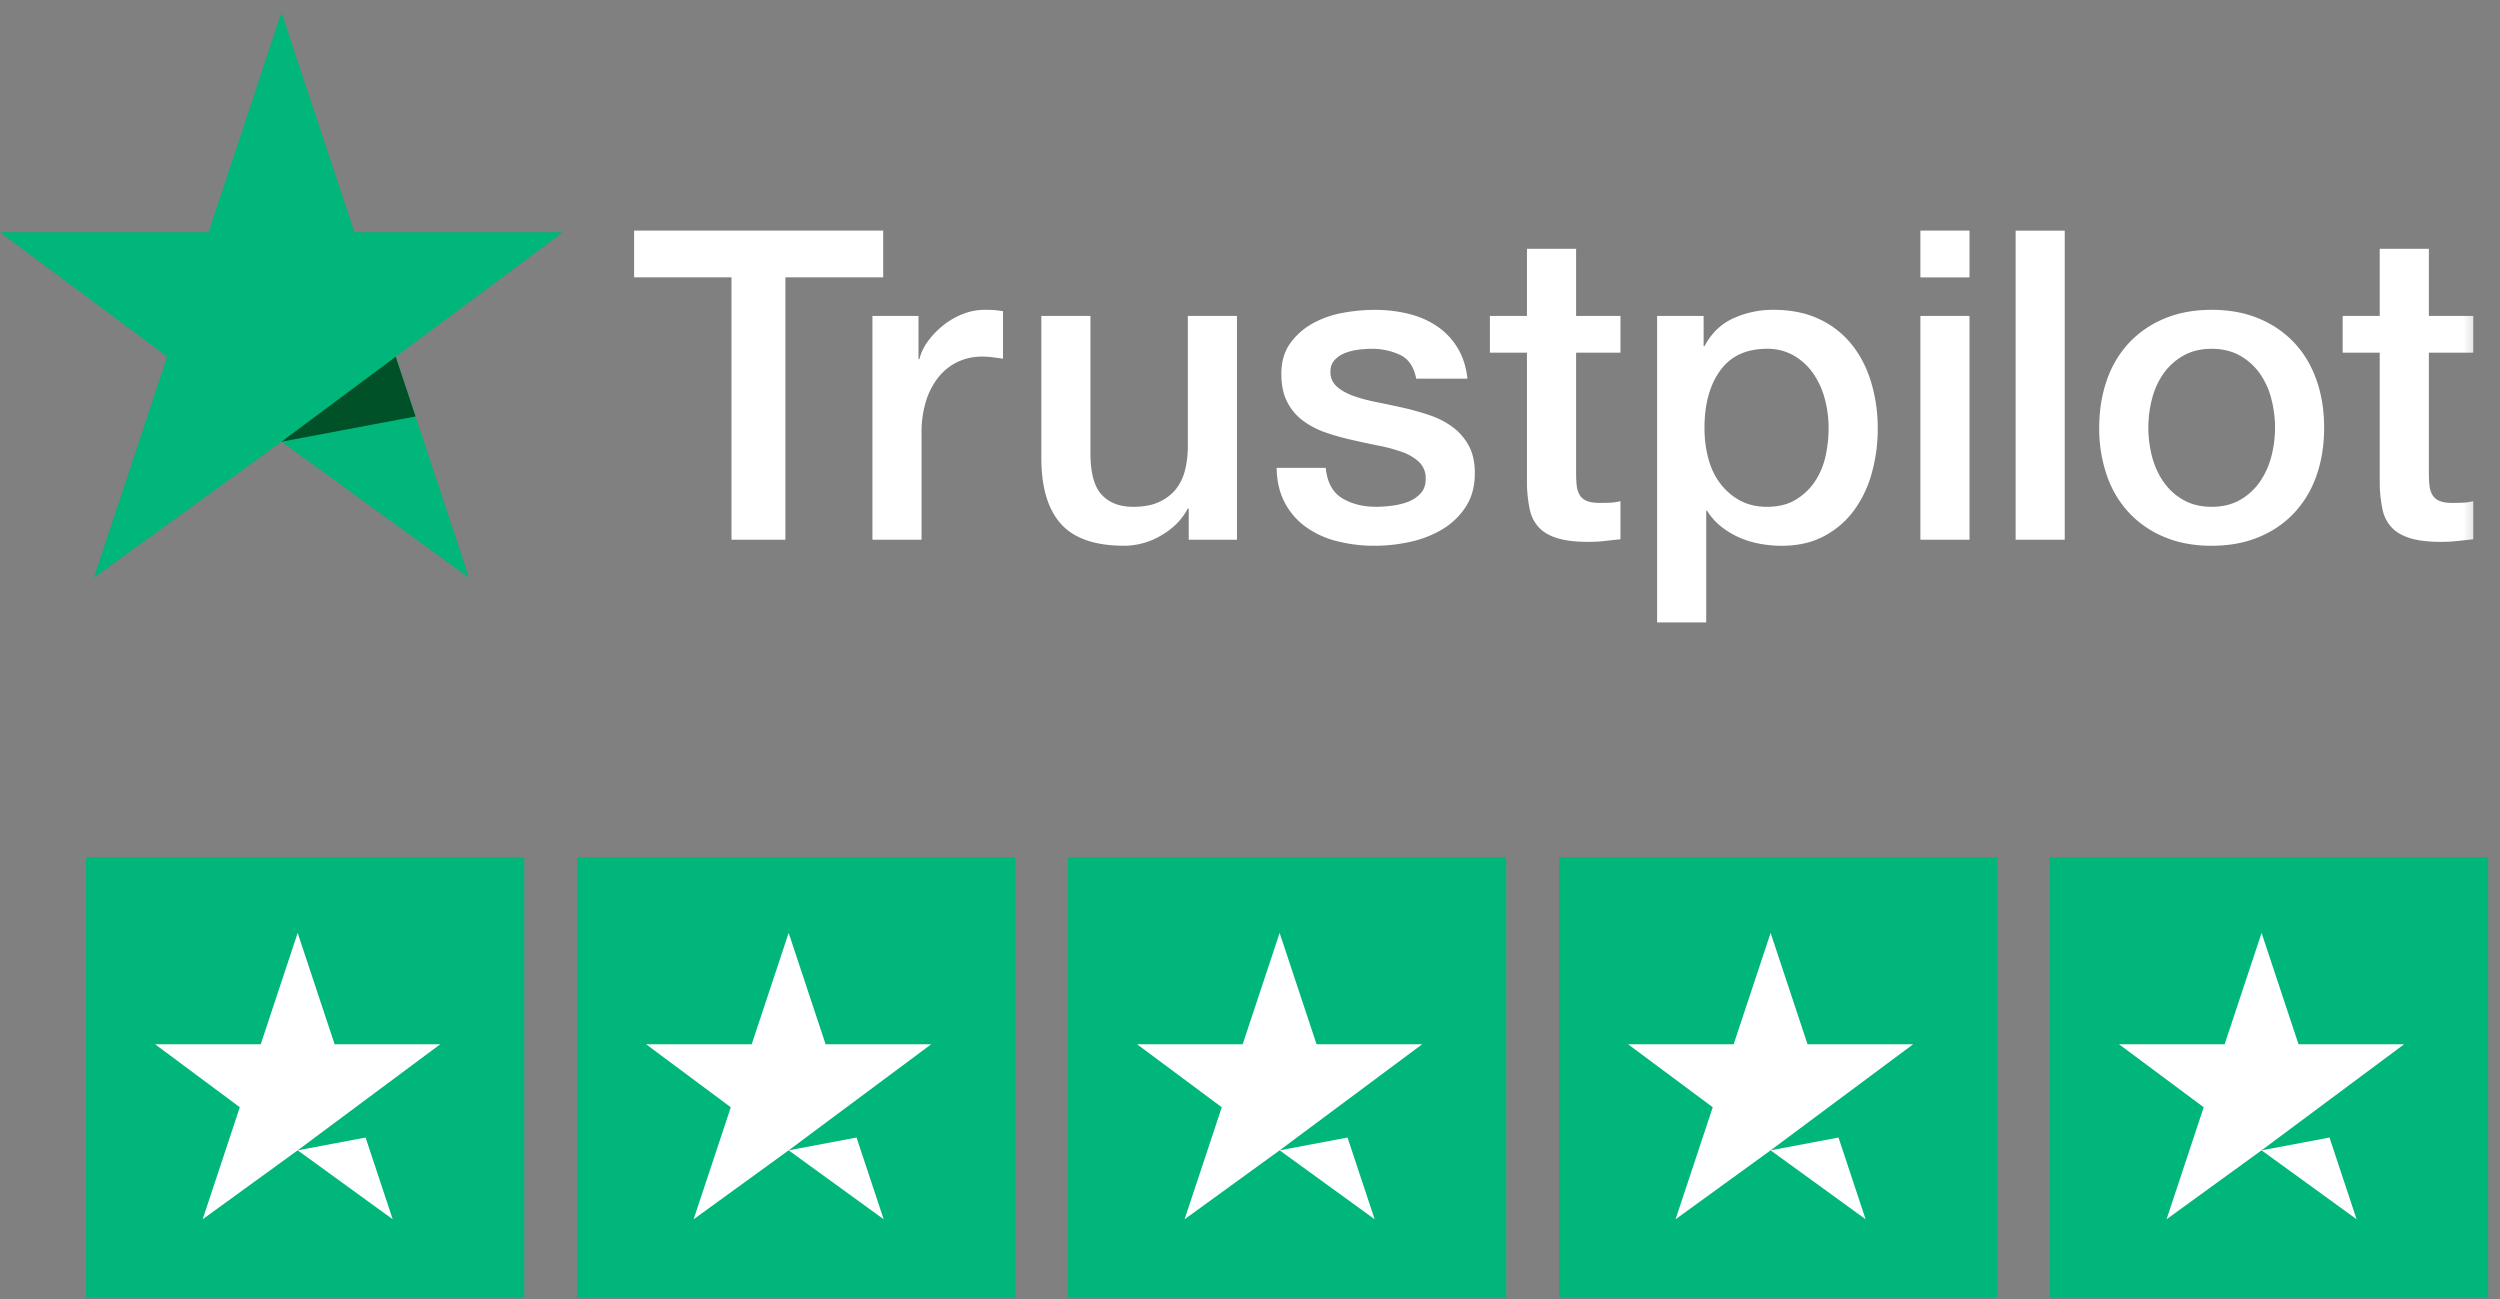 <svg width="102" height="53" viewBox="0 0 102 53" xmlns="http://www.w3.org/2000/svg" xmlns:xlink="http://www.w3.org/1999/xlink"><rect x="0" y="0" width="102" height="53" fill="#808080" stroke="none"/><defs><path id="a" d="M0 52.495h101.516V.062H0z"/></defs><g fill="none" fill-rule="evenodd"><path fill="#00B67A" d="M3.511 52.938H21.39v-17.96H3.51z"/><path fill="#FFF" d="M12.145 46.933l3.877 2.813-1.106-3.335zm2.361-1.757l3.455-2.57h-4.308l-1.508-4.544-1.507 4.544H6.329l3.455 2.57-1.516 4.57 3.877-2.813z"/><path fill="#00B67A" d="M23.543 52.938h17.878v-17.96H23.543z"/><path fill="#FFF" d="M32.177 46.933l3.877 2.813-1.107-3.335zm2.361-1.757l3.454-2.57h-4.307l-1.508-4.544-1.508 4.544h-4.308l3.455 2.57-1.516 4.57 3.877-2.813z"/><path fill="#00B67A" d="M43.575 52.938h17.878v-17.96H43.575z"/><path fill="#FFF" d="M52.209 46.933l3.877 2.813-1.107-3.335zm2.361-1.757l3.454-2.57h-4.308l-1.507-4.544-1.508 4.544h-4.308l3.455 2.57-1.517 4.57 3.878-2.813z"/><path fill="#00B67A" d="M63.607 52.938h17.878v-17.96H63.607z"/><path fill="#FFF" d="M72.24 46.933l3.877 2.813-1.106-3.335z"/><path fill="#FFF" d="M74.601 45.176l3.455-2.57h-4.308l-1.507-4.544-1.508 4.544h-4.308l3.455 2.57-1.517 4.57 3.878-2.813z"/><path fill="#00B67A" d="M83.638 52.938h17.878v-17.96H83.638z"/><path fill="#FFF" d="M92.272 46.933l3.877 2.813-1.106-3.335zm2.361-1.757l3.454-2.57H93.78l-1.508-4.544-1.507 4.544h-4.309l3.455 2.57-1.516 4.57 3.877-2.813z"/><path fill="#00B67A" d="M11.484.505L8.506 9.477H0l6.822 5.077-2.994 9.022 7.656-5.554 7.655 5.554-2.994-9.022 6.822-5.077h-8.506z"/><path fill="#005128" d="M16.145 14.554l-4.662 3.468 5.471-1.03z"/><path fill="#FFF" d="M25.872 9.409h10.162v1.907h-3.99V22.02h-2.199V11.316h-3.973z"/><g transform="translate(0 .443)"><path d="M35.595 12.446h1.88v1.766h.036a2.05 2.05 0 01.343-.724c.17-.235.375-.45.615-.645.24-.194.507-.35.8-.468.293-.117.591-.177.896-.177.235 0 .396.007.484.018.088.012.179.024.273.035v1.943a10.185 10.185 0 00-.431-.061 3.604 3.604 0 00-.43-.027c-.34 0-.66.068-.959.203a2.21 2.21 0 00-.782.6 2.94 2.94 0 00-.528.98 4.27 4.27 0 00-.193 1.343v4.345h-2.004v-9.131zm14.873 9.131H48.5v-1.272h-.036c-.246.46-.613.828-1.099 1.104a2.974 2.974 0 01-1.486.415c-1.195 0-2.06-.297-2.592-.892-.534-.594-.8-1.492-.8-2.693v-5.793h2.003v5.599c0 .8.153 1.365.458 1.695.304.33.732.495 1.283.495.422 0 .774-.065 1.055-.195.282-.13.51-.303.686-.52a2.01 2.01 0 00.378-.786c.076-.306.114-.636.114-.99v-5.298h2.004v9.13zm3.622-2.932c.058.589.28 1 .668 1.237.387.235.85.352 1.389.352.187 0 .401-.014.642-.044.24-.029.465-.085.676-.167.211-.083.384-.204.519-.363.134-.159.196-.367.184-.626a.892.892 0 00-.28-.636A1.964 1.964 0 0057.21 18a6.55 6.55 0 00-.94-.256c-.352-.07-.71-.146-1.073-.23a10.007 10.007 0 01-1.08-.3 3.466 3.466 0 01-.933-.476 2.208 2.208 0 01-.66-.769c-.163-.311-.245-.697-.245-1.157 0-.494.12-.91.36-1.245.24-.336.545-.606.914-.812a4 4 0 011.23-.433 7.21 7.21 0 011.293-.123c.469 0 .917.05 1.345.15.428.1.815.262 1.16.485.346.224.634.515.862.875.229.36.372.792.43 1.298h-2.091c-.094-.483-.314-.807-.66-.972a2.73 2.73 0 00-1.186-.247c-.141 0-.308.012-.501.035a2.323 2.323 0 00-.546.133 1.14 1.14 0 00-.43.283.677.677 0 00-.176.485.77.77 0 00.255.601c.17.153.393.28.668.38.275.1.589.185.94.256.352.07.716.147 1.09.23.364.082.721.182 1.073.3.352.117.665.276.94.477.276.2.499.452.669.759.17.306.255.683.255 1.13 0 .542-.123 1-.37 1.377a2.918 2.918 0 01-.958.92 4.32 4.32 0 01-1.31.51 6.6 6.6 0 01-1.424.16 6.186 6.186 0 01-1.59-.194 3.692 3.692 0 01-1.267-.592 2.838 2.838 0 01-.843-.989c-.206-.394-.314-.862-.325-1.404h2.003zm6.698-6.199H62.3V9.708h2.005v2.738h1.81v1.501h-1.81v4.875c0 .212.008.394.026.548a.95.95 0 00.123.388c.064.106.16.186.29.238.129.053.305.08.527.08.141 0 .282-.003.422-.009a2.1 2.1 0 00.422-.062v1.554c-.223.024-.44.047-.65.071a5.948 5.948 0 01-.65.035c-.529 0-.953-.05-1.276-.15-.322-.1-.574-.247-.755-.441a1.524 1.524 0 01-.37-.733 5.539 5.539 0 01-.114-1.007v-5.387h-1.512v-1.501zm13.819 4.574c0-.412-.052-.812-.158-1.2a3.283 3.283 0 00-.475-1.034 2.465 2.465 0 00-.79-.724 2.142 2.142 0 00-1.091-.274c-.844 0-1.48.295-1.907.884-.428.588-.643 1.371-.643 2.348 0 .46.056.887.168 1.28.11.395.278.734.5 1.016.223.283.49.507.801.672.31.164.671.247 1.081.247.457 0 .844-.094 1.16-.283.317-.188.578-.433.783-.733.205-.3.352-.642.44-1.024a5.29 5.29 0 00.131-1.175zm-6.997-4.574h1.898v1.236h.035c.282-.53.674-.91 1.179-1.139a3.895 3.895 0 011.635-.345c.715 0 1.339.127 1.872.38a3.69 3.69 0 011.328 1.043c.351.44.615.956.79 1.545a6.53 6.53 0 01.265 1.89 6.72 6.72 0 01-.238 1.783 4.657 4.657 0 01-.72 1.528c-.323.441-.73.795-1.223 1.06-.492.265-1.072.398-1.74.398-.294 0-.586-.027-.879-.08a3.808 3.808 0 01-.844-.256 3.31 3.31 0 01-.747-.45 2.474 2.474 0 01-.572-.645h-.035v4.557H67.61V12.446z" fill="#FFF"/><mask id="b" fill="#fff"><use xlink:href="#a"/></mask><path d="M78.352 21.577h2.004v-9.131h-2.004v9.131zm0-10.703h2.004V8.966h-2.004v1.908zm3.886 10.703h2.003V8.967h-2.003zm7.999-1.342c.445 0 .832-.095 1.16-.283a2.45 2.45 0 00.809-.742 3.25 3.25 0 00.466-1.033 4.646 4.646 0 000-2.34 3.14 3.14 0 00-.466-1.034 2.5 2.5 0 00-.809-.733c-.328-.187-.715-.282-1.16-.282-.446 0-.833.095-1.161.282a2.491 2.491 0 00-.809.733 3.14 3.14 0 00-.466 1.034 4.682 4.682 0 000 2.34c.1.383.255.727.466 1.033.212.306.48.554.809.742.328.188.715.283 1.16.283m0 1.59c-.726 0-1.374-.122-1.942-.363a4.139 4.139 0 01-1.442-.998 4.275 4.275 0 01-.896-1.519 5.875 5.875 0 01-.308-1.942c0-.695.103-1.337.308-1.926a4.278 4.278 0 01.896-1.519 4.144 4.144 0 011.442-.997c.568-.242 1.216-.363 1.943-.363.726 0 1.373.12 1.942.363a4.14 4.14 0 011.442.997c.393.424.691.93.897 1.52.205.588.307 1.23.307 1.925 0 .706-.102 1.353-.307 1.942a4.276 4.276 0 01-.897 1.52 4.134 4.134 0 01-1.442.997c-.569.241-1.216.362-1.942.362m5.344-9.378h1.512V9.708h2.005v2.738h1.81v1.501h-1.81v4.875c0 .212.009.394.026.548a.95.95 0 00.123.388.585.585 0 00.29.238c.129.053.305.08.528.08.14 0 .28-.003.422-.009.14-.006.28-.027.422-.062v1.554l-.651.071a5.939 5.939 0 01-.65.035c-.528 0-.953-.05-1.275-.15-.323-.1-.575-.247-.756-.441a1.524 1.524 0 01-.37-.733 5.539 5.539 0 01-.114-1.007v-5.387h-1.512v-1.501z" fill="#FFF" mask="url(#b)"/></g></g></svg>